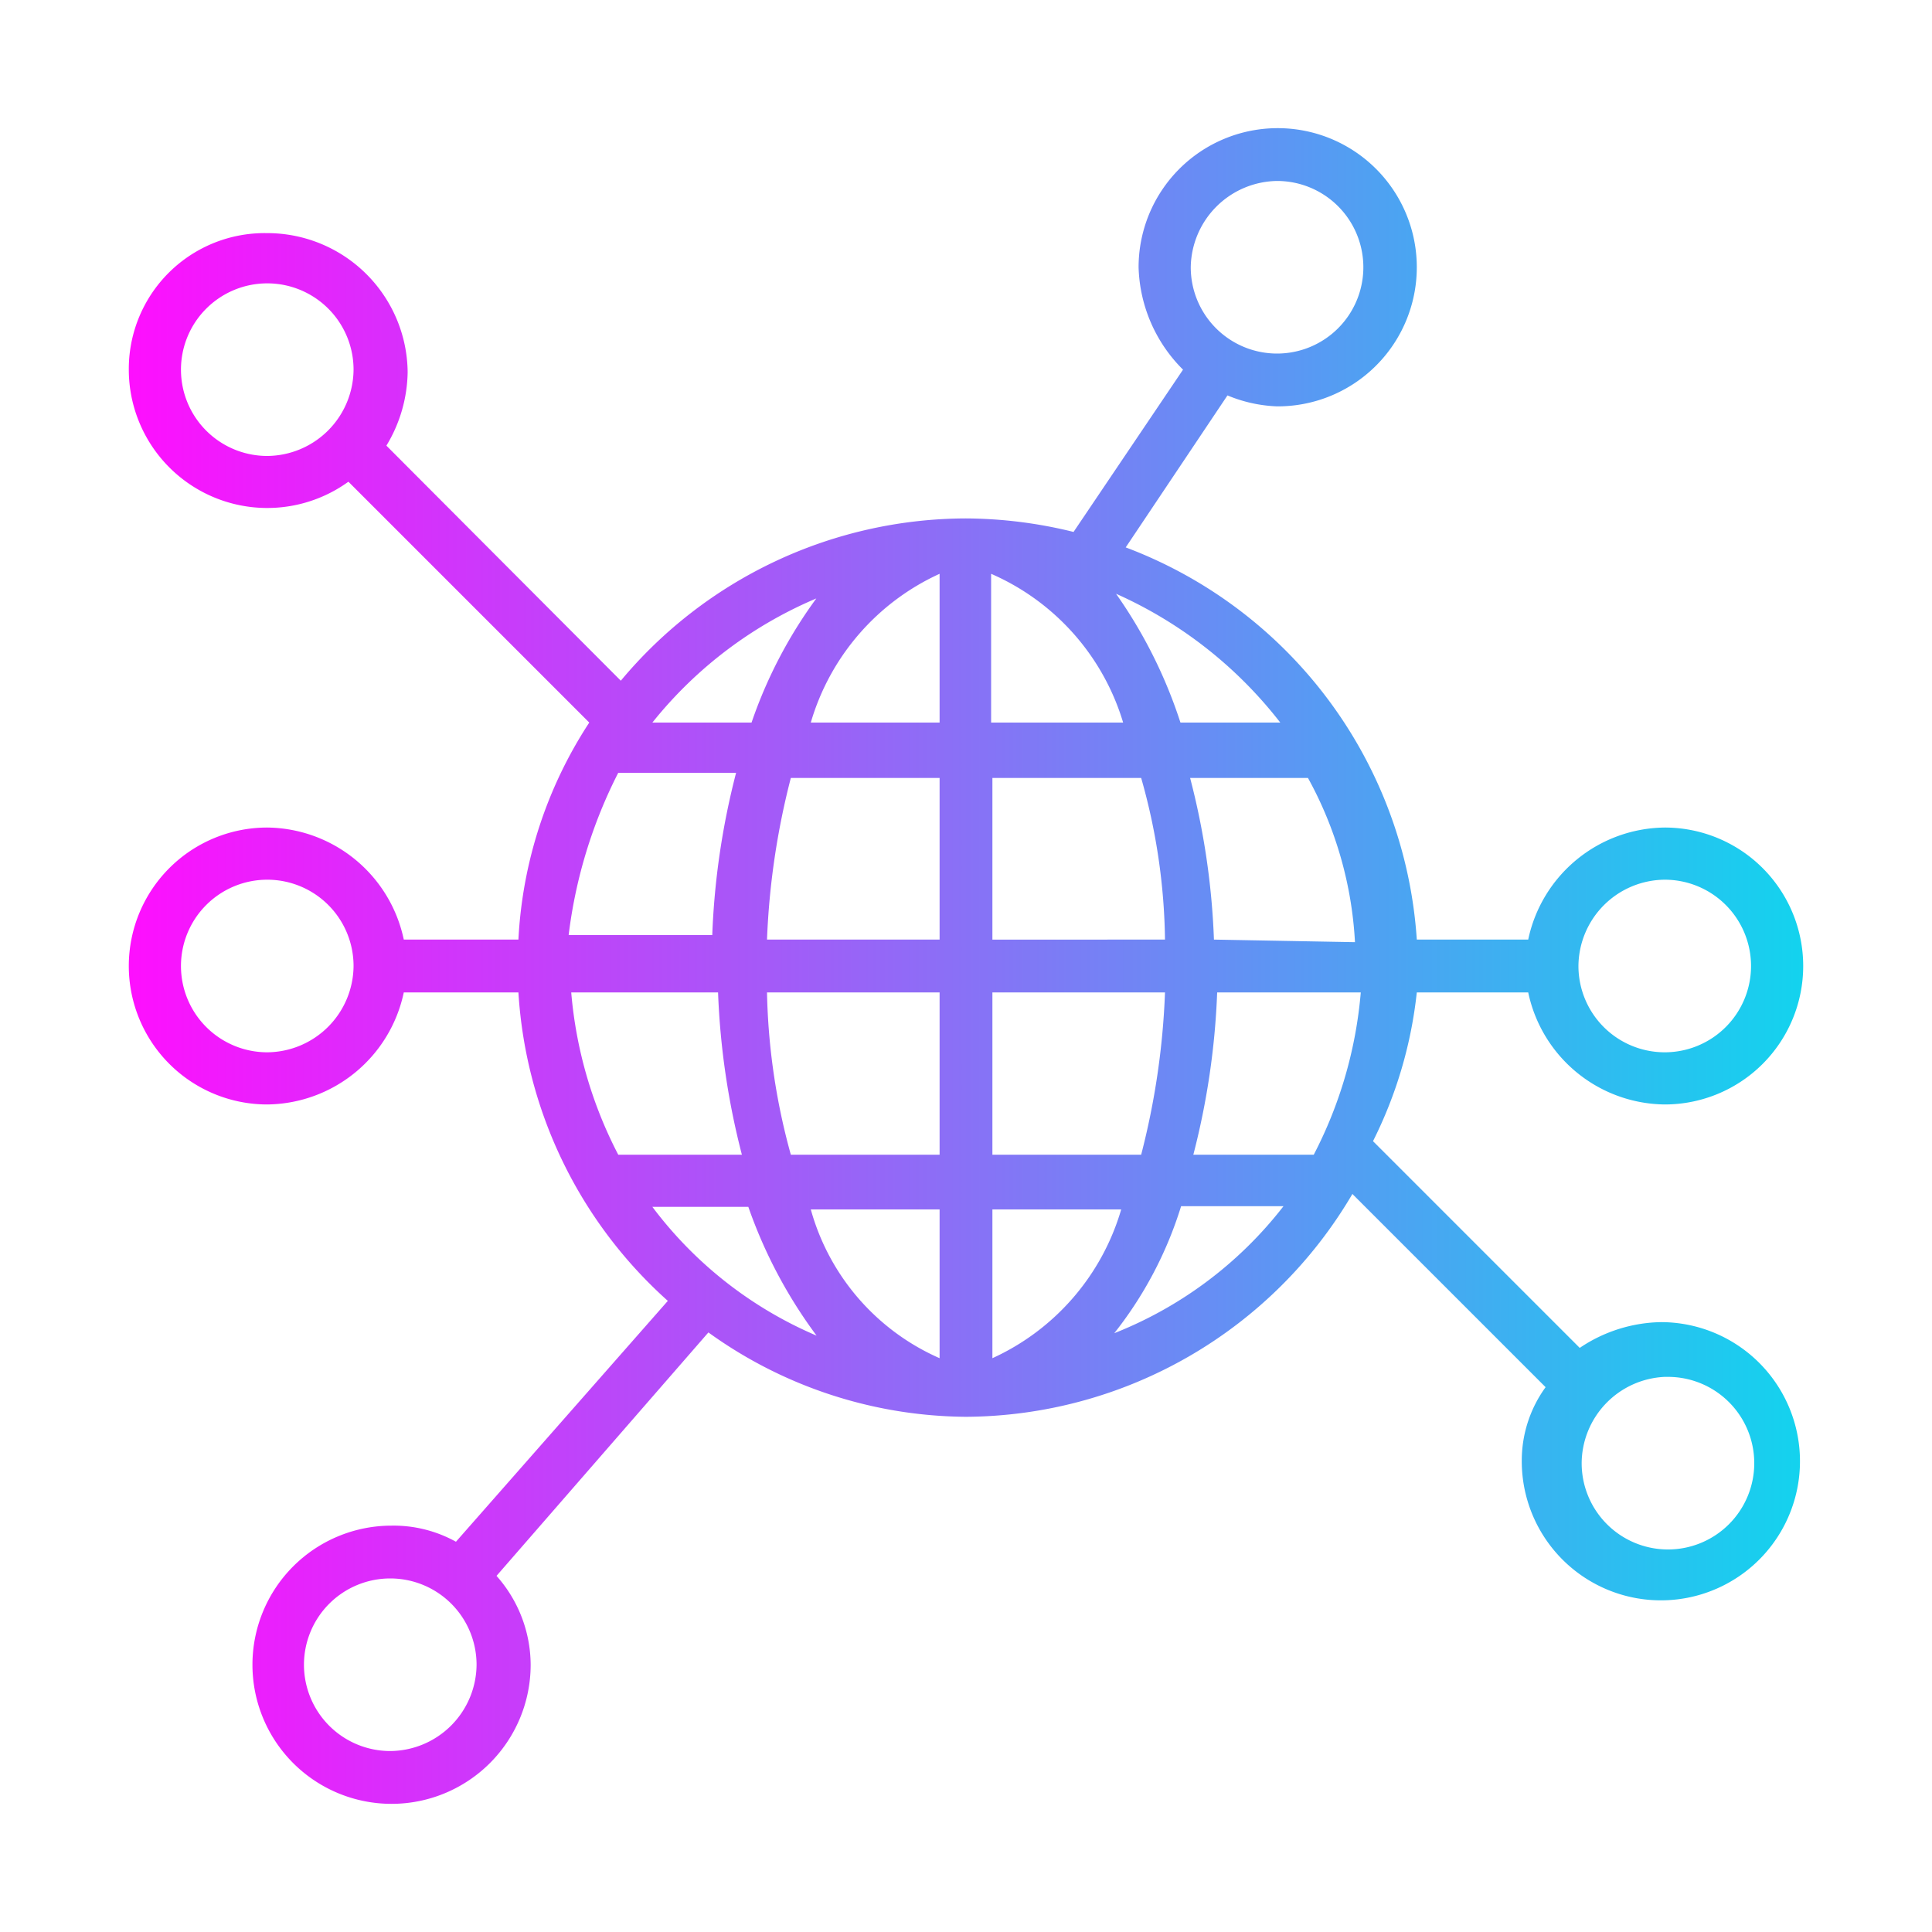 <svg id="Layer_1" data-name="Layer 1" xmlns="http://www.w3.org/2000/svg" xmlns:xlink="http://www.w3.org/1999/xlink" viewBox="0 0 30 30"><defs><style>.cls-1{fill:url(#linear-gradient);}</style><linearGradient id="linear-gradient" x1="2" y1="15" x2="28" y2="15" gradientUnits="userSpaceOnUse"><stop offset="0" stop-color="#fe0ffe"/><stop offset="1" stop-color="#13d3ee"/></linearGradient></defs><path class="cls-1" d="M23.73,15.41a2.19,2.19,0,0,0,2.12,1.74,2.15,2.15,0,0,0,0-4.3,2.19,2.19,0,0,0-2.12,1.74H22A7,7,0,0,0,17.48,8.5l1.58-2.36a2.21,2.21,0,0,0,.77.17,2.16,2.16,0,1,0-2.15-2.16,2.33,2.33,0,0,0,.69,1.59l-1.7,2.52A7.07,7.07,0,0,0,15,8.05a7,7,0,0,0-5.36,2.52L6,6.92a2.26,2.26,0,0,0,.33-1.14A2.18,2.18,0,0,0,4.15,3.62,2.11,2.11,0,0,0,2,5.74,2.15,2.15,0,0,0,5.41,7.48l3.74,3.74a6.78,6.78,0,0,0-1.1,3.37H6.27a2.19,2.19,0,0,0-2.12-1.74,2.15,2.15,0,0,0,0,4.3,2.19,2.19,0,0,0,2.12-1.74H8.05a7,7,0,0,0,2.32,4.79L7.08,23.94a2,2,0,0,0-1-.25,2.16,2.16,0,1,0,2.16,2.16,2.09,2.09,0,0,0-.53-1.38L11,20.69A6.91,6.91,0,0,0,15,22a7,7,0,0,0,6-3.46l3,3a1.94,1.94,0,0,0-.37,1.14,2.16,2.16,0,1,0,2.16-2.15,2.32,2.32,0,0,0-1.26.4l-3.21-3.21A6.75,6.75,0,0,0,22,15.41Zm-3.9-12.6a1.34,1.34,0,1,1-1.34,1.34A1.36,1.36,0,0,1,19.83,2.81ZM4.15,7.08A1.34,1.34,0,1,1,5.49,5.74,1.35,1.35,0,0,1,4.15,7.08ZM6.06,27.19A1.34,1.34,0,1,1,7.4,25.85,1.35,1.35,0,0,1,6.06,27.19ZM25.85,13.66A1.34,1.34,0,1,1,24.51,15,1.35,1.35,0,0,1,25.85,13.66Zm-7,.93a11.58,11.58,0,0,0-.37-2.51h1.83a5.94,5.94,0,0,1,.73,2.55Zm-8.77,4.15h1.54a7.47,7.47,0,0,0,1.06,2A6.25,6.25,0,0,1,10.13,18.74Zm7.31-7.52h-2V8.91A3.67,3.67,0,0,1,17.44,11.22ZM14.59,8.91v2.31h-2A3.67,3.67,0,0,1,14.59,8.91Zm0,3.12v2.56H11.91a11.83,11.83,0,0,1,.37-2.51h2.31Zm0,3.38v2.52H12.28a10.15,10.15,0,0,1-.37-2.52Zm0,3.33v2.35a3.56,3.56,0,0,1-2-2.31h2Zm.82,2.35V18.78h2A3.67,3.67,0,0,1,15.41,21.09Zm0-3.16V15.41h2.68a11.77,11.77,0,0,1-.37,2.52Zm0-3.34V12.08h2.31a9.56,9.56,0,0,1,.37,2.51Zm4.47-3.37H18.33a7.47,7.47,0,0,0-1-2A6.65,6.65,0,0,1,19.88,11.22Zm-7.15-2a7.2,7.2,0,0,0-1.06,2H10.13A6.5,6.5,0,0,1,12.73,9.27ZM9.6,12h1.83a11.77,11.77,0,0,0-.37,2.52H8.83A7.54,7.54,0,0,1,9.6,12ZM4.15,16.34A1.34,1.34,0,1,1,5.49,15,1.35,1.35,0,0,1,4.15,16.34Zm7-.93a11.77,11.77,0,0,0,.37,2.52H9.6a6.67,6.67,0,0,1-.73-2.52Zm6.13,5.32a6.05,6.05,0,0,0,1.06-2h1.59A6.21,6.21,0,0,1,17.23,20.73Zm8.62.65a1.34,1.34,0,1,1-1.34,1.34A1.35,1.35,0,0,1,25.85,21.38ZM20.4,17.93H18.53a11.77,11.77,0,0,0,.37-2.52h2.23A6.67,6.67,0,0,1,20.4,17.93Z"/></svg>
